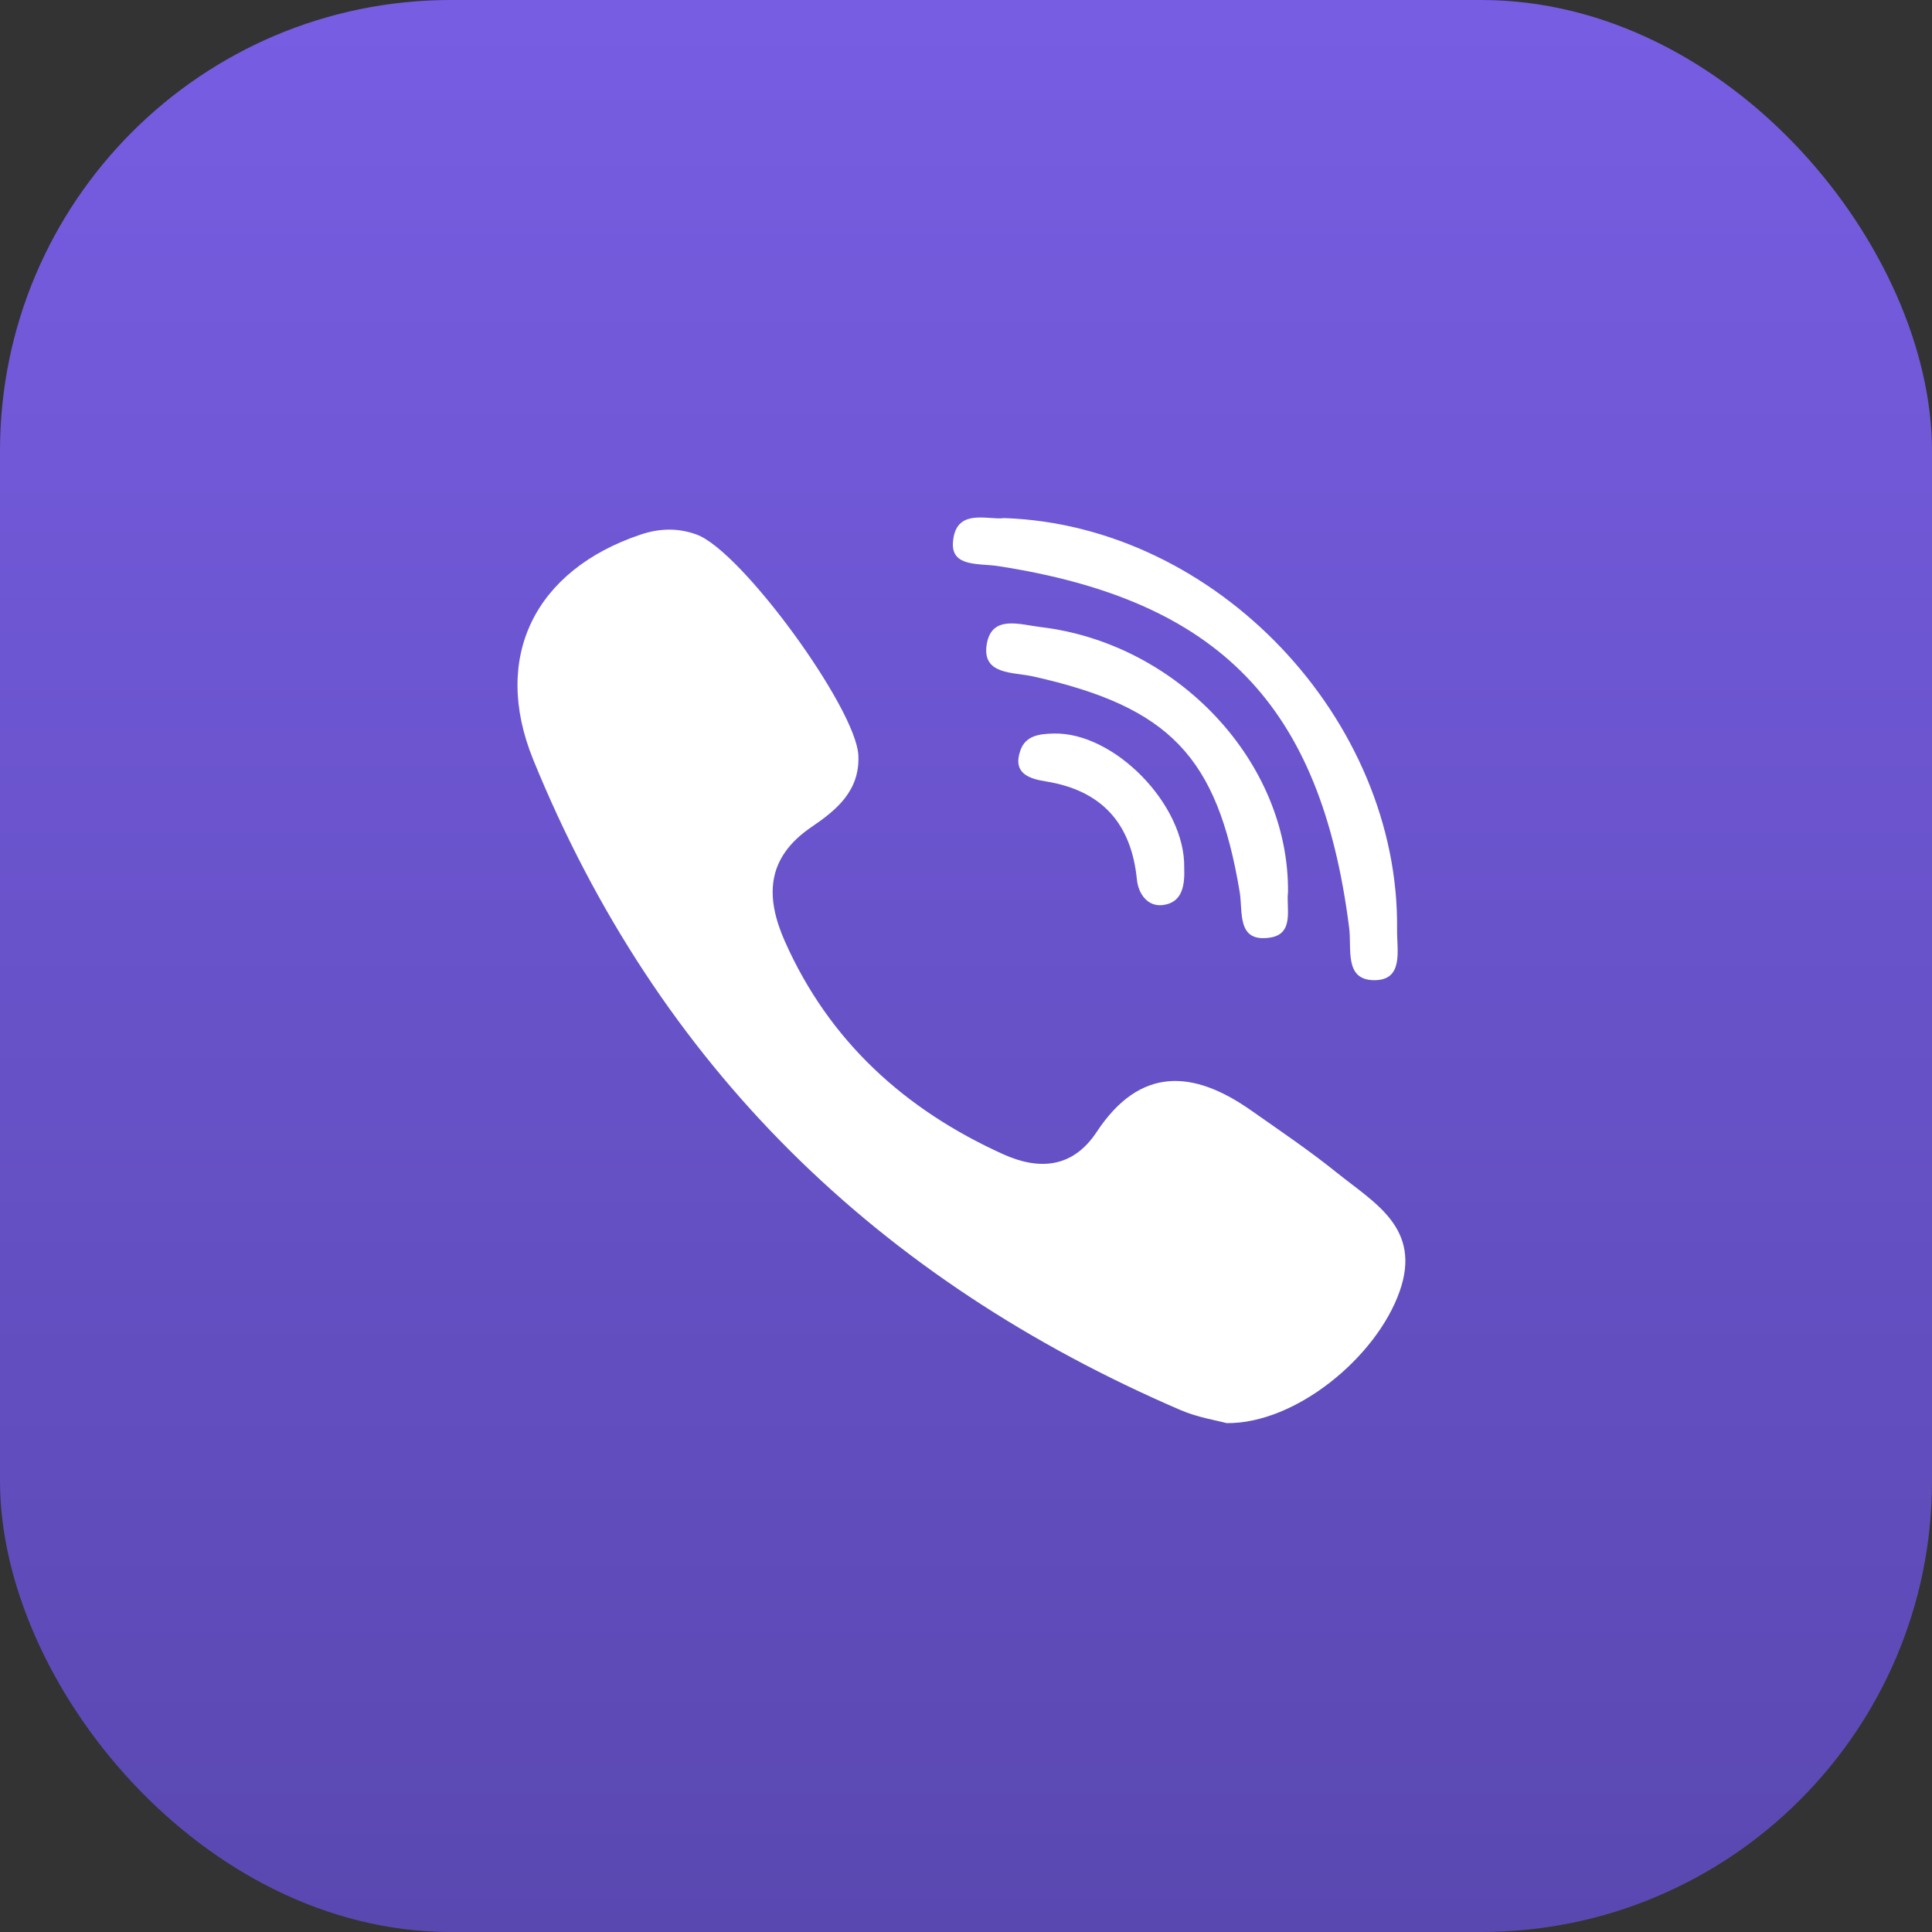 <svg width="56" height="56" viewBox="0 0 56 56" fill="none" xmlns="http://www.w3.org/2000/svg">
<rect x="0" y="0" width="56" height="56" fill="#333333" stroke="none"/>
<rect width="56" height="56" rx="13.067" fill="url(#paint0_linear_960_2454)"/>
<path fill-rule="evenodd" clip-rule="evenodd" d="M38.756 33.996C37.955 33.351 37.1 32.773 36.258 32.182C34.579 31.003 33.042 30.911 31.789 32.808C31.086 33.874 30.101 33.92 29.071 33.453C26.231 32.166 24.038 30.182 22.754 27.295C22.186 26.018 22.193 24.874 23.522 23.971C24.226 23.493 24.935 22.928 24.879 21.884C24.805 20.523 21.501 15.976 20.196 15.496C19.656 15.297 19.118 15.31 18.569 15.495C15.509 16.523 14.242 19.04 15.456 22.019C19.076 30.907 25.448 37.095 34.219 40.872C34.719 41.087 35.275 41.173 35.556 41.25C37.553 41.27 39.892 39.346 40.567 37.437C41.218 35.6 39.843 34.871 38.756 33.996ZM28.922 16.407C35.334 17.393 38.291 20.442 39.107 26.9C39.183 27.497 38.961 28.394 39.812 28.411C40.701 28.428 40.487 27.543 40.495 26.946C40.57 20.864 35.266 15.225 29.107 15.017C28.642 15.084 27.681 14.697 27.621 15.738C27.581 16.441 28.39 16.325 28.922 16.407Z" fill="white"/>
<path fill-rule="evenodd" clip-rule="evenodd" d="M30.178 18.178C29.561 18.104 28.747 17.813 28.602 18.669C28.452 19.567 29.36 19.476 29.943 19.606C33.903 20.491 35.282 21.933 35.934 25.861C36.029 26.434 35.84 27.325 36.813 27.177C37.534 27.068 37.274 26.304 37.334 25.857C37.366 22.086 34.134 18.653 30.178 18.178Z" fill="white"/>
<path fill-rule="evenodd" clip-rule="evenodd" d="M30.541 21.262C30.129 21.272 29.725 21.317 29.574 21.757C29.347 22.414 29.825 22.571 30.311 22.649C31.936 22.91 32.791 23.868 32.953 25.488C32.997 25.927 33.276 26.284 33.701 26.234C34.289 26.163 34.343 25.64 34.325 25.142C34.354 23.322 32.296 21.218 30.541 21.262Z" fill="white"/>
<defs>
<linearGradient id="paint0_linear_960_2454" x1="28" y1="0" x2="28" y2="56" gradientUnits="userSpaceOnUse">
<stop stop-color="#775DE2"/>
<stop offset="1" stop-color="#5A48B1"/>
</linearGradient>
</defs>
</svg>
